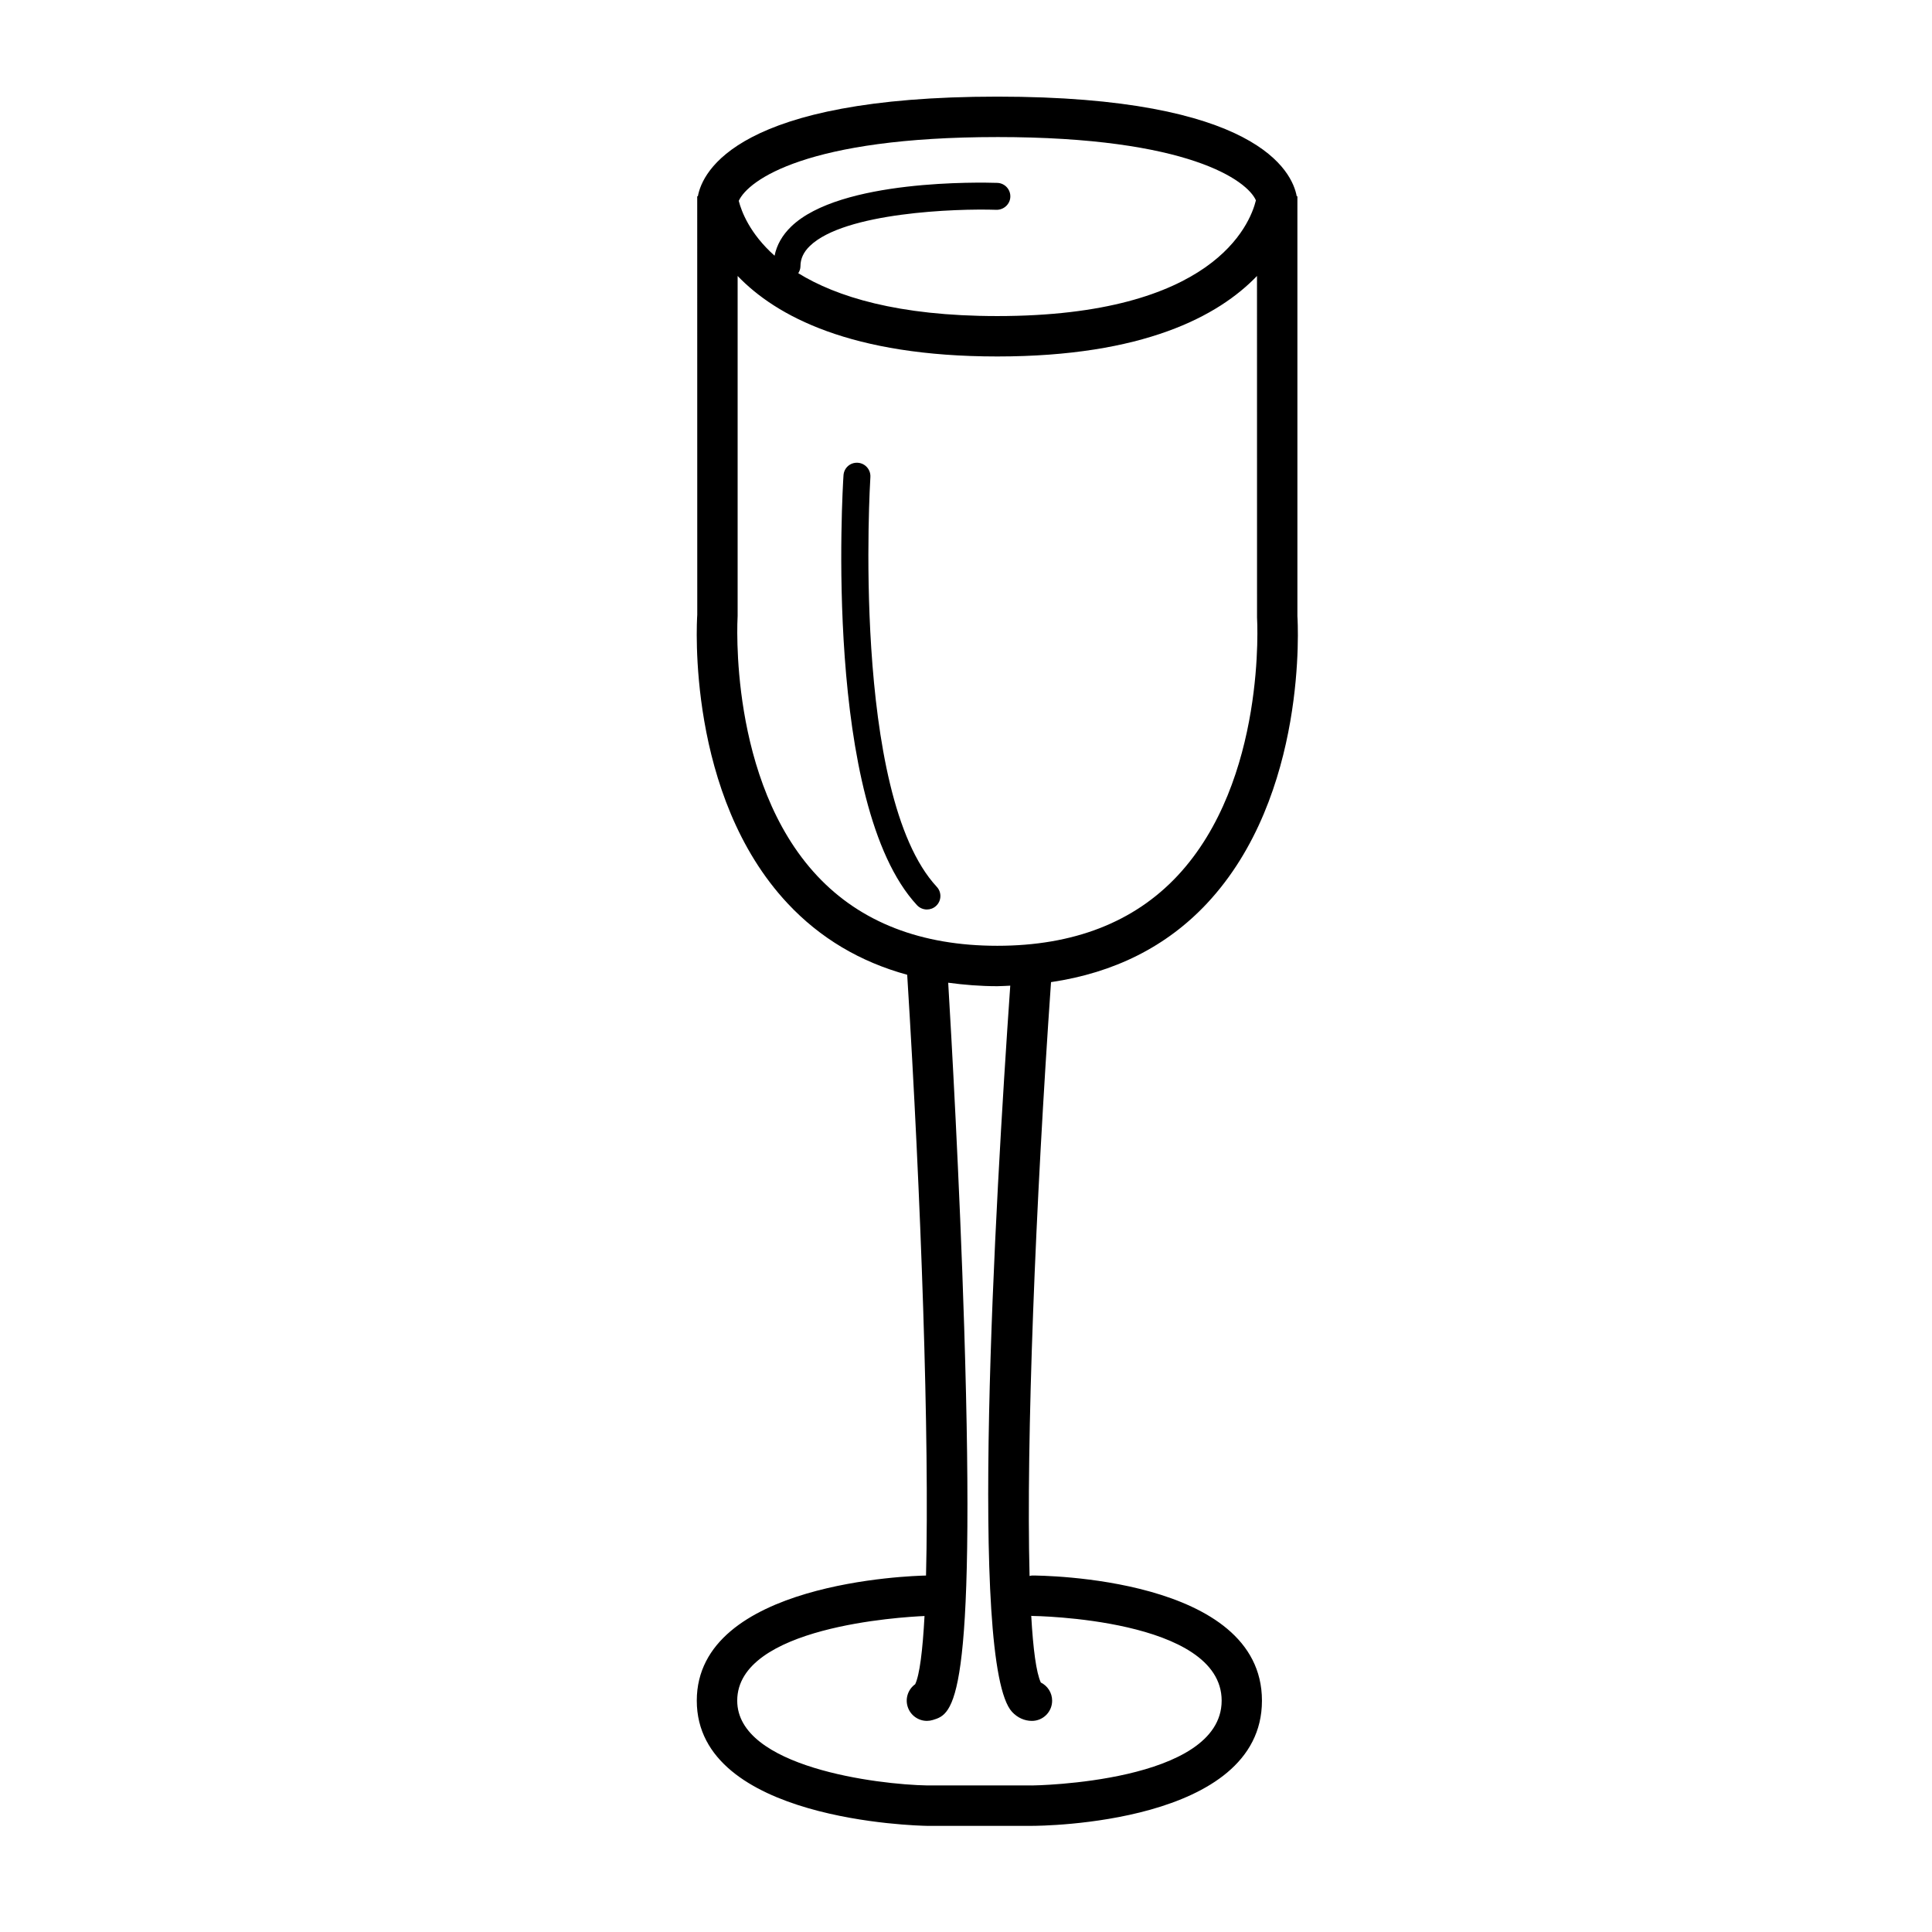 <?xml version="1.0" encoding="UTF-8"?>
<!-- The Best Svg Icon site in the world: iconSvg.co, Visit us! https://iconsvg.co -->
<svg fill="#000000" width="800px" height="800px" version="1.1" viewBox="144 144 512 512" xmlns="http://www.w3.org/2000/svg">
 <g>
  <path d="m374.66 270.43c0.125-1.965-1.367-3.668-3.332-3.793-2.016-0.133-3.668 1.367-3.793 3.332-0.23 3.547-5.379 87.141 19.488 113.92 0.707 0.754 1.664 1.137 2.621 1.137 0.871 0 1.742-0.316 2.43-0.953 1.445-1.344 1.527-3.602 0.188-5.047-22.789-24.535-17.656-107.75-17.602-108.59z"/>
  <path d="m417.46 561.53c-0.215 0-0.402 0.102-0.613 0.125-0.934-35.664 1.543-98.176 5.684-157.38 16.738-2.473 30.625-9.418 41.332-20.863 26.801-28.652 24.07-74.543 23.961-76.129v-111.26h-0.176c-1.211-6.606-10.59-26.414-79.355-26.414s-78.141 19.809-79.352 26.414h-0.172l0.012 110.9c-0.133 1.941-2.863 47.836 23.941 76.488 8.586 9.18 19.199 15.492 31.695 18.914 3.727 59.691 5.906 123.05 4.988 159.21-3.727 0.07-60.75 1.742-60.75 33.16 0 31.789 58.406 33.129 60.98 33.176h27.816c2.488 0 60.98-0.379 60.98-33.176 0.008-32.793-58.484-33.168-60.973-33.168zm-9.168-381.21c50.836 0 66.258 11.574 68.539 16.773-1.602 6.519-11.402 30.668-68.539 30.668-26.41 0-42.699-5.164-52.742-11.355 0.332-0.543 0.578-1.148 0.578-1.832 0-2.004 0.82-3.769 2.5-5.394 9.191-8.891 38.812-9.945 49.438-9.578 1.941 0.031 3.621-1.48 3.684-3.449 0.066-1.969-1.477-3.621-3.449-3.688-4.227-0.137-41.625-1.008-54.637 11.582-2.352 2.277-3.82 4.867-4.394 7.719-6.586-5.871-8.785-11.75-9.492-14.539 2.539-5.539 18.164-16.906 68.516-16.906zm-68.812 126.96v-90.145c10.191 10.617 30.059 21.332 68.816 21.332s58.625-10.715 68.82-21.332l0.012 90.504c0.031 0.43 2.586 43.16-21.078 68.453-11.516 12.309-27.582 18.551-47.758 18.551-20.152 0-36.203-6.227-47.711-18.512-23.629-25.211-21.141-68.07-21.102-68.852zm77.98 309.88h-27.73c-13.062-0.223-50.359-4.816-50.359-22.465 0-19.598 43.473-22.172 49.637-22.434-0.5 9.262-1.305 15.598-2.473 18.07-1.824 1.305-2.699 3.672-2.004 5.934 0.711 2.301 2.828 3.785 5.117 3.785 0.523 0 1.055-0.082 1.578-0.242 5.359-1.648 11.441-3.512 8.297-104.02-1.219-39.004-3.445-78.086-4.238-91.359 4.18 0.559 8.484 0.922 13.02 0.922 1.176 0 2.281-0.102 3.426-0.141-4.039 57.973-11.07 180.05 0.48 192.46 1.43 1.543 3.293 2.383 5.262 2.383 2.957 0 5.356-2.398 5.356-5.356 0-2.109-1.219-3.941-2.996-4.812-1.211-2.594-2.039-8.785-2.543-17.684 0.066 0 0.121 0.039 0.191 0.039 0.504 0 50.273 0.609 50.273 22.453-0.023 21.812-49.793 22.473-50.293 22.473z"/>
 </g>
</svg>